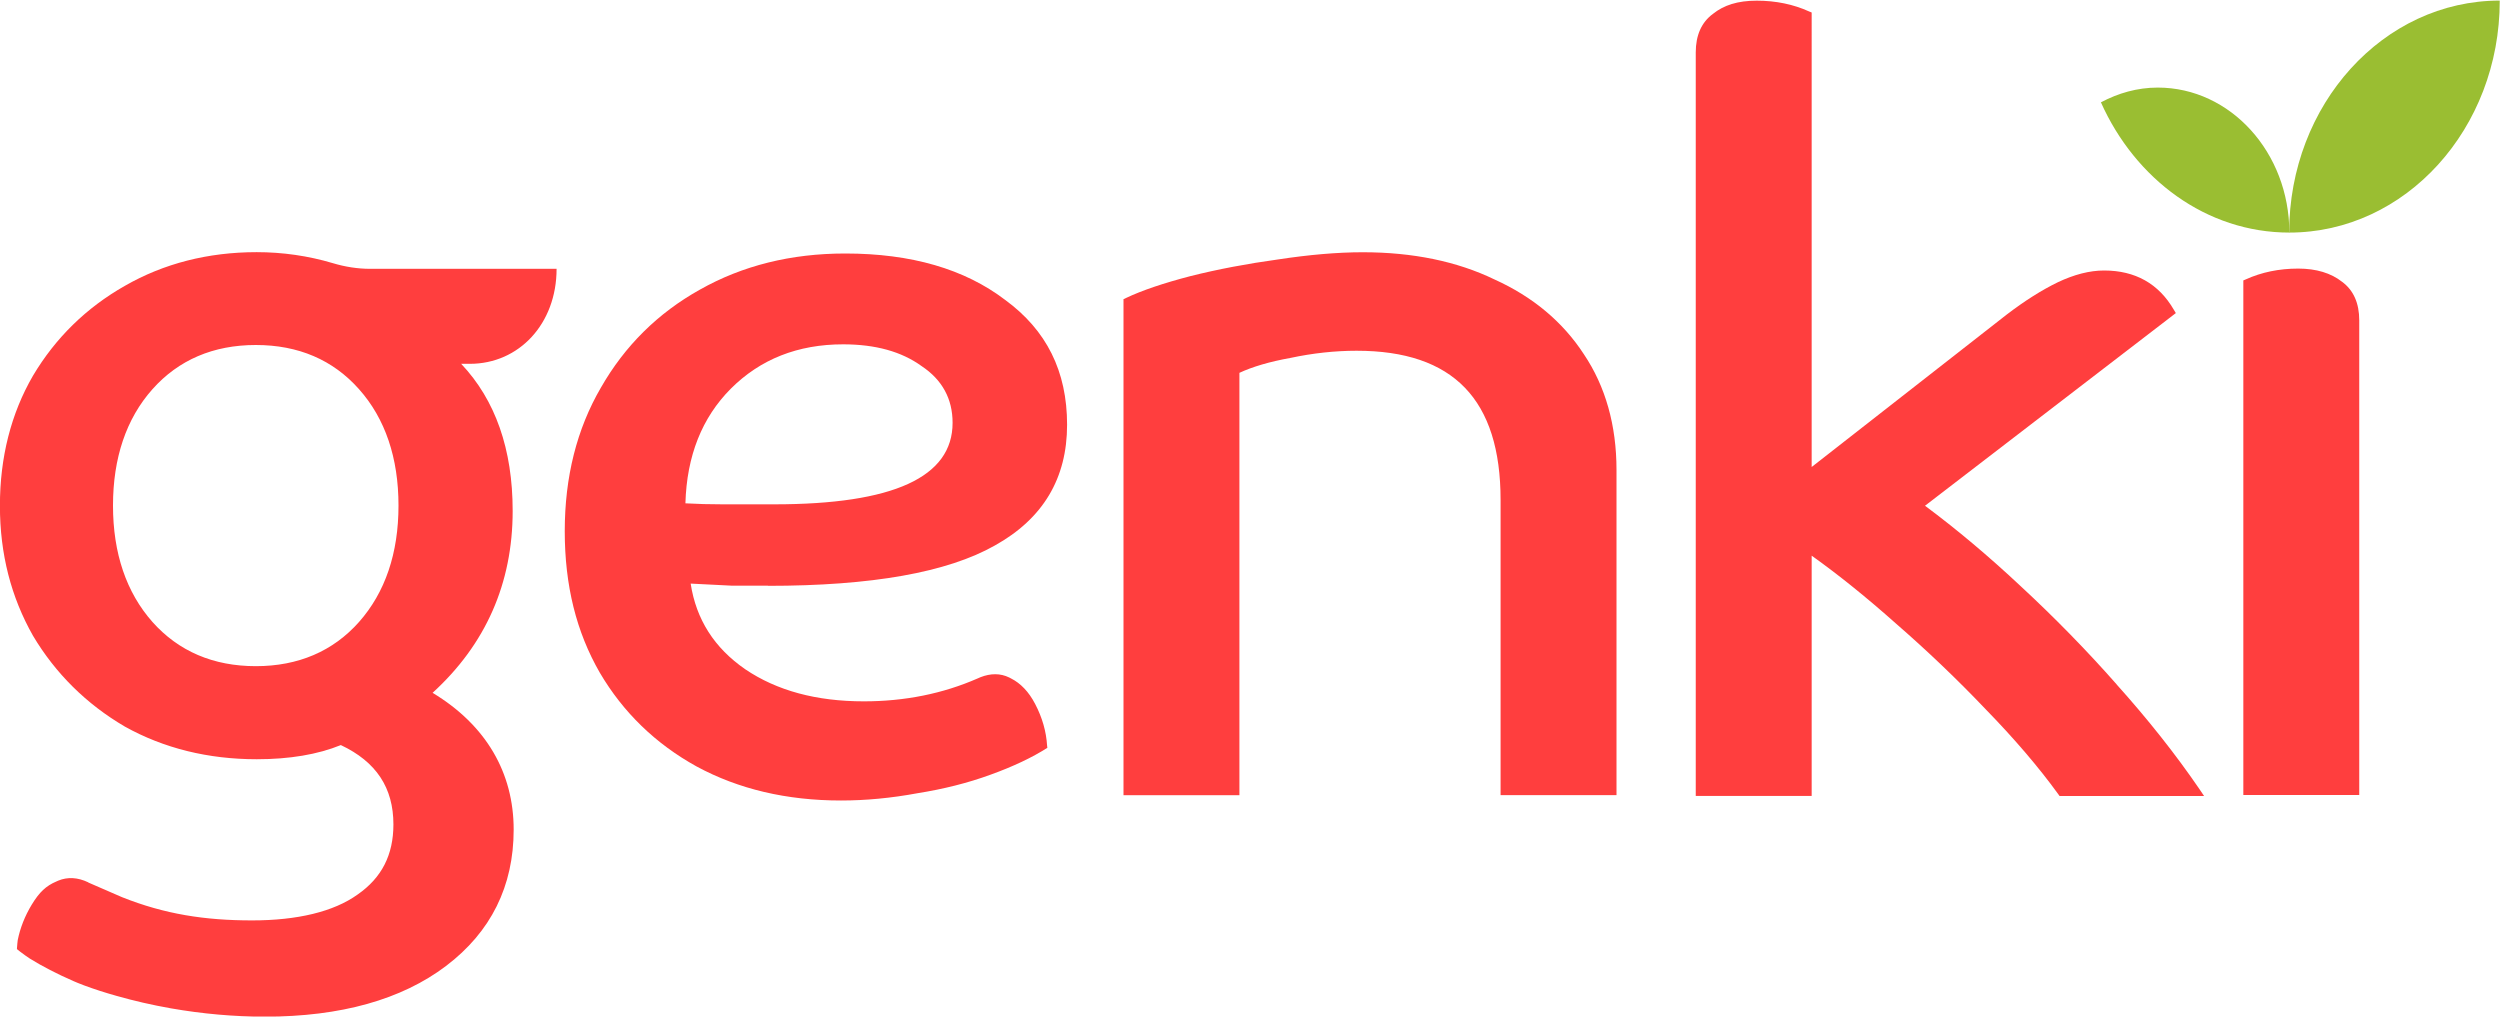 <?xml version="1.0" encoding="UTF-8"?><svg id="Ebene_1" xmlns="http://www.w3.org/2000/svg" viewBox="0 0 300 121.98"><defs><style>.cls-1{fill:#ff3e3e;}.cls-2{fill:#9abe32;}</style></defs><path class="cls-1" d="M10.59,105.88c-1.26-.6-2.47-.67-3.61-.2-.08,.03-.15,.06-.22,.1-1.23,.52-2.04,1.28-2.94,2.76-.84,1.38-1.4,2.82-1.69,4.26-.04,.28-.06,.54-.08,.81l-.02,.28,.36,.29c.37,.29,.77,.57,1.19,.85,1.5,.93,3.24,1.83,5.23,2.7,.17,.08,.34,.14,.52,.22,.25,.1,.5,.19,.74,.29,1.26,.47,2.57,.89,3.93,1.27,2.07,.59,4.24,1.09,6.5,1.49,3.82,.67,7.62,1,11.29,1,9.08,0,16.39-2.04,21.73-6.08,5.39-4.08,8.12-9.58,8.12-16.37s-3.28-12.52-9.73-16.41c6.38-5.82,9.61-13.15,9.61-21.83,0-7.39-2.07-13.31-6.18-17.65h1.04c5.9,0,10.41-4.8,10.41-11.4h-22.36c-1.52,0-3.03-.24-4.49-.68-2.96-.88-6.03-1.32-9.14-1.32-5.83,0-11.15,1.36-15.83,4.05-4.6,2.61-8.31,6.23-11.02,10.79-2.63,4.54-3.96,9.79-3.96,15.59s1.34,10.96,3.97,15.6c2.7,4.53,6.41,8.2,11.02,10.9,4.68,2.61,10.01,3.92,15.83,3.92,3.92,0,7.32-.57,10.09-1.7,4.25,2,6.31,5.13,6.31,9.52,0,3.66-1.4,6.4-4.29,8.41-2.89,2.08-7.28,3.11-12.66,3.11-5.69,0-10.5-.75-15.62-2.79l-4.05-1.76h0Zm32.5-31.25c-3.12,3.52-7.3,5.31-12.39,5.31s-9.27-1.78-12.41-5.31c-3.13-3.54-4.73-8.24-4.73-13.96s1.59-10.43,4.73-13.96c3.13-3.52,7.31-5.31,12.41-5.31s9.26,1.78,12.39,5.31c3.14,3.53,4.73,8.24,4.73,13.96s-1.6,10.42-4.73,13.96Z"/><path class="cls-1" d="M179.35,33.54c-4.5-2.18-9.82-3.27-15.81-3.27-3.07,0-6.49,.3-10.22,.87-3.63,.5-7.14,1.16-10.45,1.99-3.23,.84-5.84,1.72-7.75,2.63l-.3,.14v59.52h13.91V44.74c1.57-.73,3.62-1.34,6.13-1.79,2.67-.57,5.34-.86,7.93-.86,11.62,0,17.28,5.86,17.28,17.91v35.42h13.91V56.4c0-5.36-1.32-10.04-3.92-13.9-2.52-3.87-6.12-6.89-10.73-8.97h0Z"/><path class="cls-1" d="M254.01,82.14c-3.63-4.12-7.52-8.09-11.53-11.8-3.85-3.61-7.71-6.85-11.48-9.65l30.1-23.12-.24-.4c-1.82-3.13-4.63-4.71-8.37-4.71-1.73,0-3.59,.48-5.55,1.41-1.92,.93-3.98,2.23-6.15,3.89l-23.39,18.28V1.5l-.32-.13c-1.87-.85-3.98-1.29-6.27-1.29s-3.95,.54-5.25,1.58c-1.38,1.01-2.07,2.57-2.07,4.63V95.51h13.91v-28.83c3.27,2.33,6.67,5.08,10.13,8.16,3.76,3.27,7.37,6.72,10.73,10.25,3.42,3.51,6.36,6.94,8.73,10.21l.16,.22h17.34l-.56-.83c-2.87-4.2-6.22-8.42-9.93-12.55Z"/><path class="cls-1" d="M275.78,32.23c2.17,0,3.94,.54,5.26,1.58,1.38,1.01,2.07,2.57,2.07,4.64v56.95h-13.91V33.65l.31-.13c1.87-.85,3.98-1.29,6.27-1.29Z"/><path class="cls-1" d="M92.15,70.3c12.46,0,21.53-1.61,27.23-4.84,5.79-3.22,8.67-8.06,8.67-14.49s-2.47-11.35-7.43-14.98c-4.87-3.71-11.27-5.57-19.19-5.57-6.52,0-12.33,1.45-17.45,4.34-5.03,2.81-9,6.73-11.88,11.77-2.88,4.95-4.33,10.69-4.33,17.21s1.39,12.09,4.2,16.97c2.81,4.78,6.69,8.54,11.63,11.27,5.03,2.72,10.81,4.08,17.32,4.08,2.97,0,6.03-.29,9.16-.87,3.14-.5,6.06-1.23,8.79-2.23,2.72-.98,4.99-2.06,6.81-3.22v-.03l-.03-.25c-.1-1.66-.57-3.34-1.43-4.98-.76-1.47-1.76-2.5-2.9-3.07-.07-.05-.14-.08-.21-.11-1.06-.52-2.23-.52-3.47-.03-.1,.05-.21,.1-.32,.14-4.18,1.83-8.74,2.75-13.66,2.75-5.69,0-10.43-1.28-14.23-3.85-3.71-2.56-5.89-5.98-6.55-10.28,1.64,.09,3.29,.16,4.95,.25h4.32Zm-9.9-9.9c.16-5.7,1.99-10.28,5.44-13.75,3.55-3.55,8.05-5.33,13.49-5.33,3.88,0,7.01,.87,9.41,2.61,2.47,1.64,3.72,3.92,3.72,6.81,0,6.53-7.13,9.78-21.41,9.78h-6.19c-1.58,0-3.06-.04-4.45-.12h0Z"/><path class="cls-2" d="M299.97,.07c0,15.38-11.31,27.84-25.27,27.84,0-15.38,11.31-27.84,25.27-27.84Z"/><path class="cls-2" d="M252.11,12.28c2.07-1.1,4.36-1.77,6.82-1.77,8.72,0,15.79,7.79,15.79,17.4-9.96,0-18.49-6.41-22.61-15.63Z"/></svg>